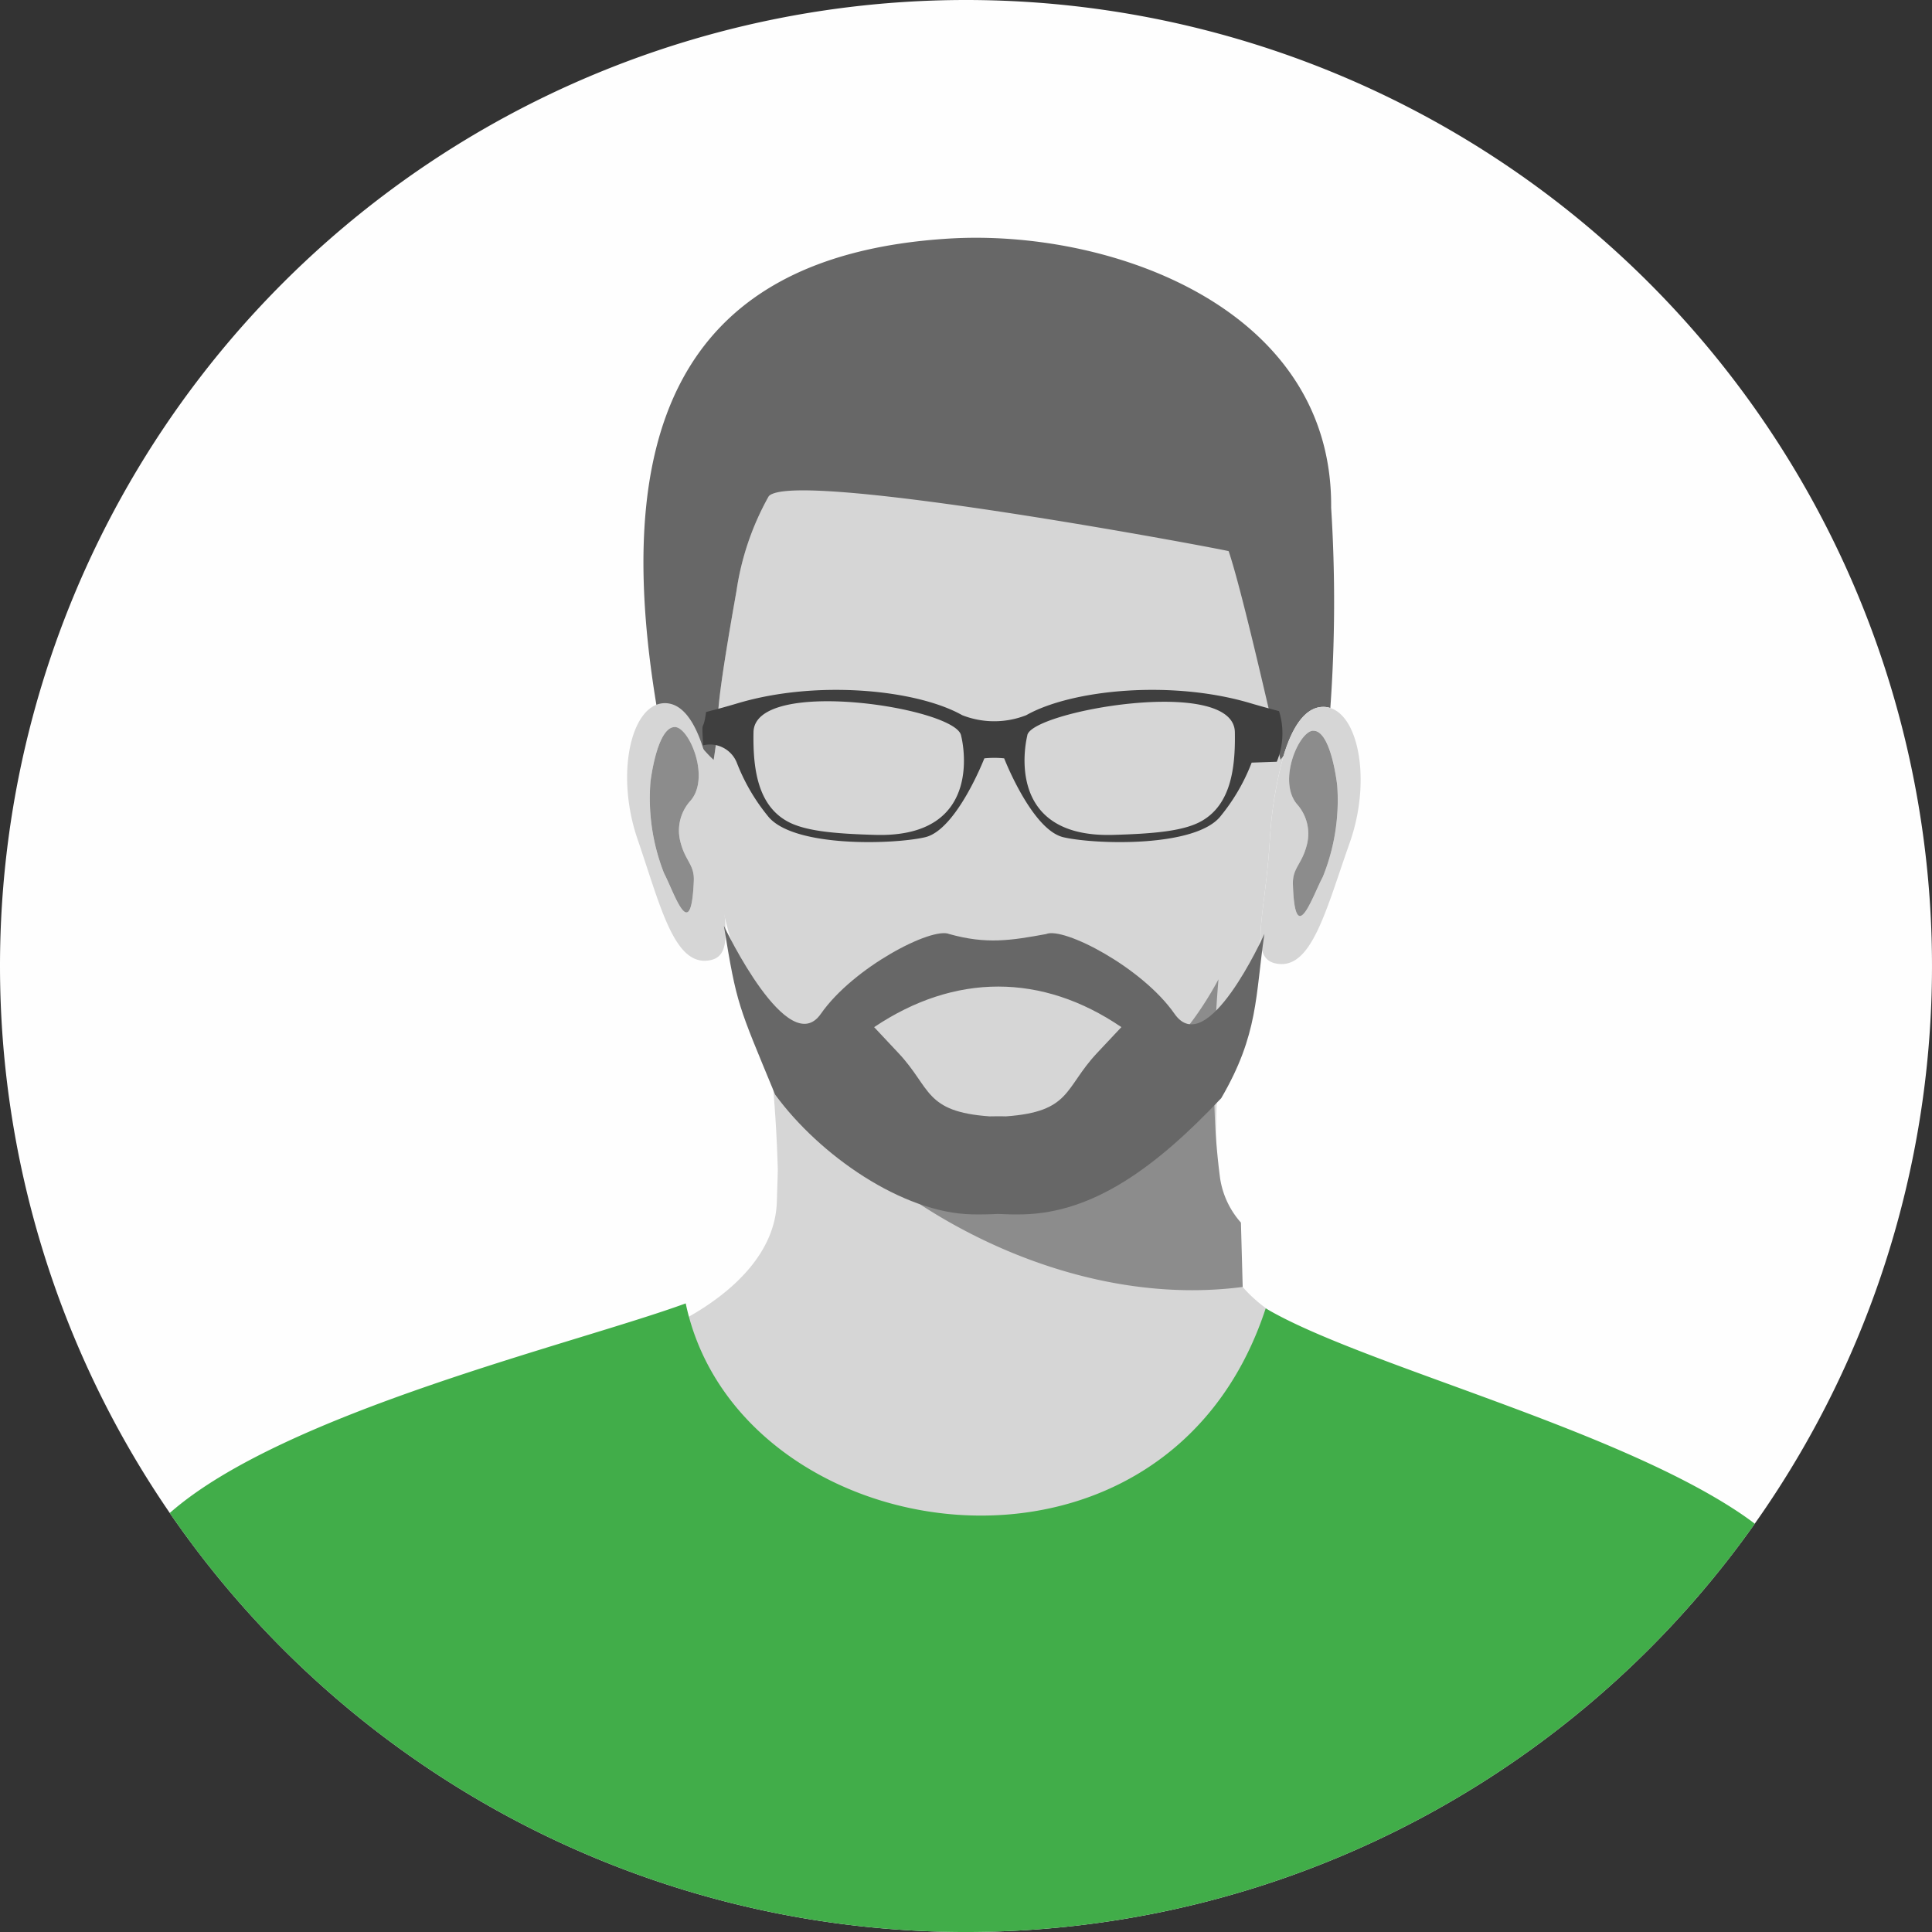 <svg xmlns="http://www.w3.org/2000/svg" width="150" height="150" viewBox="0 0 150 150"><rect x="0" y="0" width="150" height="150" fill="#333333" stroke="none"/><g id="Group_579" data-name="Group 579" transform="translate(-654.547 -389.117)"><path id="Path_409" data-name="Path 409" d="M729.547,389.117a75,75,0,1,1-75,75,75,75,0,0,1,75-75Z" fill="#fefefe" fill-rule="evenodd"></path><rect id="Rectangle_218" data-name="Rectangle 218" transform="translate(749.93 478.994)" fill="#f4f0e4"></rect><path id="Path_410" data-name="Path 410" d="M817.276,544.868l.237.047-.237-.047Z" transform="translate(-47.853 -45.801)" fill="#333533" fill-rule="evenodd"></path><path id="Path_411" data-name="Path 411" d="M710.916,542.154l.26-.09-.26.09Z" transform="translate(-16.576 -44.977)" fill="#333533" fill-rule="evenodd"></path><path id="Path_412" data-name="Path 412" d="M781.107,527.916c-3.392-1.564-10.47-3.768-11.207-9.032a53.142,53.142,0,0,1-.452-6.564c-.021-2.867.061-5.8.325-8.873-3.836,7.146-10.173,11.713-19.383,11.52-6.449-.135-12.129-5.5-15.818-12.61a106.569,106.569,0,0,1,.851,10.881c0,.161-.034,1.308-.076,2.528-.18,5.254-5.979,9.028-11.123,10.81,13.185,22.973,42.653,23.472,56.884,1.34Z" transform="translate(-20.489 -33.301)" fill="#d6d6d6" fill-rule="evenodd"></path><path id="Path_413" data-name="Path 413" d="M752.691,495.842c9.21.193,15.547-4.373,19.383-11.52a35.514,35.514,0,0,0,3.09-8.235c-.037-1.569.484-4.064.7-7.424a31.778,31.778,0,0,1,1.062-6.73l0-.039c-.071.1-.143.191-.224.291a123.763,123.763,0,0,0-3.527-20.51c-2.087-1.728-4.658-5.268-26.6-4.614-2.551-.734-9.538,4.568-9.625,4.7a21.379,21.379,0,0,0-2.483,7.323c-2.142,12.072-1.062,8.68-1.771,13.106a9.565,9.565,0,0,1-.806-.841c.028.283.054.563.083.849a33.515,33.515,0,0,1,.853,6.216c.1,1.823.292,3.39.438,4.7a40.368,40.368,0,0,0,3.607,10.12c3.688,7.113,9.368,12.476,15.818,12.61Z" transform="translate(-22.745 -14.075)" fill="#d6d6d6" fill-rule="evenodd"></path><path id="Path_414" data-name="Path 414" d="M729.719,454.709l.239.258a9.7,9.7,0,0,0,.806.841c.709-4.426-.372-1.033,1.771-13.106a21.354,21.354,0,0,1,2.483-7.323c1.463-2.311,35.626,4.132,35.733,4.221.929,2.768,2.752,10.671,4.022,16.2.081-.1.153-.195.224-.291l.013-.016c.723-2.4,1.785-3.893,3.22-3.8a1.773,1.773,0,0,1,.414.082,115.964,115.964,0,0,0,.062-15.563c.144-15.555-17.237-21.659-29.718-20.879C727.071,416.7,723,431.692,726.35,451.72c2,0,2.856,1.443,3.368,2.988Z" transform="translate(-20.81 -7.69)" fill="#676767" fill-rule="evenodd"></path><path id="Path_415" data-name="Path 415" d="M791.991,446.521a.477.477,0,0,1-.054.072.105.105,0,0,0,.054-.072Z" transform="translate(-40.402 -16.881)" fill="#7f7f7e" fill-rule="evenodd"></path><path id="Path_416" data-name="Path 416" d="M789.332,449.577l.244.112c-.013-.032-.1-.069-.245-.112Z" transform="translate(-39.636 -17.779)" fill="#7f7f7e" fill-rule="evenodd"></path><path id="Path_417" data-name="Path 417" d="M734.4,460.945a.467.467,0,0,1-.089-.011.1.1,0,0,0,.089.011Z" transform="translate(-23.457 -21.119)" fill="#7f7f7e" fill-rule="evenodd"></path><path id="Path_418" data-name="Path 418" d="M729.682,470.867c-.1-.391-.208-.759-.323-1.107-.694-2.092-1.687-3.378-3.014-3.305a1.861,1.861,0,0,0-.928.32c-1.874,1.237-2.589,5.863-1.091,10.232,1.726,5.031,2.776,9.582,5.311,9.442,1.763-.1,1.667-1.7,1.334-4.671-.146-1.305-.337-2.872-.438-4.7a33.563,33.563,0,0,0-.853-6.216Zm-2.045,6.281c.376,1.579,1.113,1.805,1.058,3.106-.213,5.07-1.516.926-2.313-.6a15.885,15.885,0,0,1-1.048-7.133c.193-1.441.772-4.268,1.914-4.21,1.095.056,2.737,3.918,1.2,5.712a3.442,3.442,0,0,0-.81,3.127Z" transform="translate(-20.282 -22.742)" fill="#d6d6d6" fill-rule="evenodd"></path><path id="Path_419" data-name="Path 419" d="M727.981,469.082c-1.142-.058-1.721,2.77-1.914,4.21a15.885,15.885,0,0,0,1.048,7.133c.8,1.528,2.1,5.672,2.313.6.055-1.3-.683-1.527-1.058-3.106a3.44,3.44,0,0,1,.81-3.127c1.54-1.794-.1-5.656-1.2-5.712Z" transform="translate(-21.014 -23.515)" fill="#8c8c8c" fill-rule="evenodd"></path><path id="Path_420" data-name="Path 420" d="M794.969,470.664c-.006.018-.011.038-.016.056a31.773,31.773,0,0,0-1.062,6.73c-.219,3.36-.741,5.855-.7,7.424.029,1.218.4,1.878,1.5,1.951,2.534.165,3.631-4.373,5.408-9.388,1.677-4.731.743-9.793-1.5-10.489a1.773,1.773,0,0,0-.414-.082c-1.435-.094-2.5,1.4-3.22,3.8Zm3.048,9.4c-.813,1.521-2.158,5.65-2.319.579-.041-1.3.7-1.52,1.09-3.1a3.438,3.438,0,0,0-.778-3.135c-1.52-1.81.161-5.655,1.257-5.7,1.143-.047,1.692,2.786,1.871,4.229a15.867,15.867,0,0,1-1.12,7.122Z" transform="translate(-40.769 -22.862)" fill="#d6d6d6" fill-rule="evenodd"></path><path id="Path_421" data-name="Path 421" d="M798.19,469.48c-1.1.044-2.776,3.89-1.257,5.7a3.437,3.437,0,0,1,.778,3.135c-.391,1.575-1.131,1.794-1.09,3.1.162,5.071,1.506.942,2.319-.579a15.876,15.876,0,0,0,1.12-7.122c-.178-1.443-.728-4.276-1.871-4.229Z" transform="translate(-41.693 -23.632)" fill="#8c8c8c" fill-rule="evenodd"></path><path id="Path_422" data-name="Path 422" d="M775.854,522.381c-16.619,2.179-33.878-10.164-36.891-19.87l.009.017,0,0,0,0,0,0,0,0,0,0,0,0,0,0,0,0,0,0,0,0,0,0,0,0,0,0,0,0,0,0,0,0,0,0,0,.006,0,0,0,0,0,0,0,0,0,0c.031.059.062.119.094.177l0,0,0,0,0,0,0,0,.011.02,0,.006,0,0,0,0,0,0,0,.009,0,0,0,.009,0,0,0,0,0,0,0,0,0,0,0,0,0,0,0,0,0,0,0,0,0,0,0,0,0,0,0,0,0,0,0,0,0,0,0,0,0,0,0,0,.078.143,0,0,.008.014,0,0,.014.026,0,0,0,0,0,0,0,0,0,0,.018.032,0,0,0,0,0,0,0,0,0,0,0,0,0,0,0,0,0,0,0,0,0,0,0,0,0,0,0,0,0,0,0,0,0,0,.071.126,0,0,0,0,0,0,0,0,0,0,0,0,0,0,0,0,.011.02,0,0,0,0,0,0,0,0,0,0,0,0,0,0,0,0,0,0,0,0,0,0,.006.009,0,0,0,0,0,0,0,0,0,0,0,0,0,0,0,0,0,0,0,0,.006.009,0,0,.092.161,0,0,0,0,0,0,0,0,.009.015,0,0,0,0,0,0,.006.009,0,0,.032.056,0,0,.005.009,0,0,0,0,0,0,0,0,0,0,0,0,0,0,0,0,0,0,0,0,0,0,0,0,0,0,.073.126,0,0,0,0,0,0,.02.033,0,0,0,0,0,0,0,0,0,0,0,0,0,0,0,0,0,0,0,0,0,0,0,0,0,0,0,0,0,0,0,0,0,0,0,0,0,0,0,0,0,0,0,0,0,0,0,0,.1.164,0,0,0,0,0,0,.016.026,0,0,0,0,0,0,0,0,0,0,0,0,0,0,0,0,0,0,0,0,0,0,0,0,0,0,0,0,0,0,0,0,0,0,0,0,0,0,0,0,0,0,0,0,0,0,0,0,0,0,0,0,0,0,0,0c.029.048.058.1.088.144l0,0,0,0,0,0,0,0,.012.02,0,0,0,0,0,0,0,0,0,0,.006.009,0,0,.028.044,0,0,.006.009,0,0,0,0,0,0,0,0,0,0,0,0,0,0,0,0,0,0,.084.133,0,0,0,0,0,0,0,0,.026.042,0,0,0,0,0,0,0,0,0,0,0,0,0,0,0,.008,0,0,0,0,0,0,0,0,0,0,.006.008,0,0,0,0,0,0,0,0,0,0,0,0,0,0,0,0,0,0,0,0,0,0,0,0,0,0,0,0,.077.119,0,0,0,0,0,0,0,0,0,0,.03.045,0,0,0,0,0,0,0,0,0,0,0,0,0,0,0,0,0,0,0,0,0,0,0,0,0,0,0,0,0,0,0,0,0,0,0,0,0,0,0,0,0,0,0,0,0,0,0,0,0,0,0,0,0,0,0,0,0,0,0,0,0,0,.073.112,0,0,0,0,0,0,0,0,0,0,.032.047,0,0,0,0,0,0,0,0,0,0,0,0,0,0,0,0,0,0,0,0,0,0,0,0,0,0,0,0,0,0,0,0,0,0,0,0,0,0,0,0,0,0,0,0,0,0,0,0,0,0,0,0,0,0,0,0,0,0,0,0,.075.112,0,0,0,0,0,0,0,0,0,0,0,0,.021.031,0,0,0,0,0,0,0,0,0,0,0,0,0,0,0,0,0,0,0,0,0,0,.006.008,0,0,0,0,0,0,0,0,0,0,0,0,0,0,0,0,0,0,0,0,0,0,0,0,0,0,0,0,0,0,0,0,0,0,0,0,.081.116,0,0,0,0,0,0,0,0,0,0,.017.025,0,0,0,0,0,0,0,0,0,0,0,0,0,0,0,0,0,0,0,0,0,0,0,0,0,0,0,0,0,0,0,0,0,0,0,0,0,0,0,0,0,0,0,0,0,0,0,0,0,0,0,0,0,0,.1.145,0,0,0,0,.021.03,0,0,0,0,0,0,0,0,0,0,0,0,0,0,0,0,.008.012,0,0,0,0,0,0,.02.028,0,0,0,0,0,0,0,0,0,0,0,0,0,0,0,0,0,0,0,0,0,0,0,0,0,0,.073.1,0,0,0,0,0,0,0,0,0,0,.025.033,0,0,0,0,0,0,0,0,0,0,0,0,0,0,.038.051,0,0,0,0,0,0,0,0,.006.008,0,0,0,0,0,0,0,0,0,0,0,0,0,0,0,0,0,0,.076.1,0,0,0,0,0,0,.034.044,0,0,0,0,0,0,0,0,0,0,0,0,0,0,0,0,0,0,0,0,0,0,0,0,0,0,0,0,0,0,.006.008,0,0,0,0,0,0,0,0,0,0,0,0,0,0,0,0,0,0,0,0,0,0,0,0,0,0,0,0,.006.007,0,0,0,0c.023.031.046.061.07.092l0,0,0,0,0,0,0,0,.042.054,0,0,0,0,0,0,0,0,0,0,0,0,0,0,0,0,0,0,0,0,0,0,0,0,0,0,0,0,0,0,0,0,0,0,0,0,0,0,0,0,0,0,0,0,0,0,0,0,0,0,0,0,0,0c.032.042.065.085.1.127l0,0,0,0,.021.026,0,0,0,0,0,0,0,0,0,0,0,0,.006.008,0,0,.04.05,0,0,0,0,0,0,0,0,0,0,0,0,0,0,0,0,0,0,0,0,0,0,0,0,0,0,0,0,.076.1,0,0,0,0,0,0,.033.04,0,0,0,0,0,0,0,0,0,0,0,0,0,0,0,0,0,0,0,0,0,0,0,0,0,0,0,0,0,0,0,0,.006.007,0,0,0,0,0,0,0,0,0,0,0,0,0,0,0,0,0,0,0,0,0,0,0,0,0,0,0,0,0,0,0,0,.006.007,0,0,0,0,.067.081,0,0,0,0,0,0,.04.047.075.091,0,0,0,0,0,0,0,0,0,0,0,0,0,0,0,0,0,0,.073.086,0,0,0,0,0,0,0,0,.035.039,0,0,0,0,0,0,0,0,0,0,0,0,0,0,0,0,0,0,0,0,.038.044,0,0,0,0,0,0,0,0,0,0,0,0,0,0,0,0,0,0,0,0,0,0,0,0,0,0,.071.081,0,0,0,0,0,0,0,0,.051.058,0,0,0,0,0,0,0,0,0,0,0,0,0,0,0,0,.006.006,0,0,0,0,0,0,0,0,0,0,0,0,0,0,0,.006,0,0,0,0,0,0,0,0,0,0,0,0,0,0,0,0,0,0,0,0,0,0,0,0,0,0,0,0,.081.09,0,0,0,0,.052.056,0,0,0,0,0,0,0,0,0,0,0,0,0,0,0,0,0,0,0,0,0,0,0,0,0,0,0,0,0,0,0,0,.006.006,0,0,0,0,0,0,0,0,0,0,0,0,0,0,0,0,0,0,0,0,0,0,0,0,0,0,0,0,0,0,0,0,0,0,0,0,.073.08,0,0,0,0,.052.056,0,0,0,0,0,0,0,0,0,0,0,0,0,0,0,0,0,0,0,0,0,0,0,0,0,0,0,0,0,0,0,0,0,0,0,0,0,0,0,0,0,0,0,0,0,0,0,0,0,0,0,0,0,0,0,0,0,0,0,0,0,0,0,0,0,0,0,0,0,0,.069.074,0,0,0,0,0,0,0,0,.062.064,0,0,0,0,0,0,0,0,0,0,0,0,0,0,0,0,0,0,0,0,0,0,0,0,0,0,0,0,0,0,0,0,0,0,0,0,0,0,0,0,0,0,0,0,0,0,0,0,0,0,0,0,0,0,0,0,0,0,0,0,0,0,0,0,0,0,0,0,0,0,0,0,.063.066,0,0,0,0,0,0,0,0,0,0,.044.045,0,0,0,0,0,0,0,0,0,0,0,0,0,0,0,0,.012.012,0,0,.006.006,0,0,.009.009,0,0,.012.013,0,0,.006.006,0,0,0,0,0,0,0,0,0,0,0,0,0,0,0,0,.006.006,0,0,.07.07,0,0,0,0,0,0,.045.045,0,0,0,0,0,0,0,0,.083.082,0,0,0,0,0,0,0,0,0,0,0,0,0,0,0,0,0,0,0,0,0,0,0,0,.051.049,0,0,0,0,0,0,.068.065,0,0,0,0,0,0,0,0,0,0,0,0,0,0,0,0,0,0,0,0,0,0,0,0,0,0,0,0,0,0,0,0,0,0,0,0,0,0,0,0,0,0,0,0,0,0,0,0,0,0,0,0,0,0,0,0,0,0,0,0,0,0,0,0,.083.079,0,0,0,0,.057.053,0,0,0,0,0,0,0,0,0,0,0,0,0,0,0,0,0,0,.023.021,0,0,0,0,0,0,0,0,.026.024,0,0,0,0,0,0,0,0,0,0,0,0,0,0,0,0,0,0,0,0,0,0,0,0,0,0,.049.045,0,0,0,0,0,0,0,0,.062.056,0,0,0,0,0,0,0,0,0,0,0,0,0,0,0,0,0,0,0,0,0,0,0,0,0,0,0,0,0,0,0,0,0,0,0,0,0,0,0,0,0,0,0,0,0,0,0,0,0,0,0,0,0,0,0,0,0,0,0,0,0,0,0,0,0,0,0,0,0,0,0,0,.078.071,0,0,.056.049,0,0,0,0,0,0,0,0,0,0h0l.006,0,0,0,.072.062,0,0,0,0,.008.008,0,0,0,0,0,0,0,0,0,0,0,0,.05.044,0,0,0,0,0,0,0,0,.071.06,0,0,0,0,0,0,0,0,0,0,0,0,0,0,.006,0,0,0,0,0,0,0,.006,0,0,0,0,0,.008.007,0,0,0,0,.01.009,0,0,0,0,.009.007,0,0,0,0,0,0,0,0,0,0,0,0,0,0,0,0,0,0,0,0,0,0,0,0,.05.042,0,0,0,0,0,0,0,0,.085.069,0,0,0,0,0,0,0,0h0l0,0,0,0,0,0,.016.013,0,0,0,0,0,0,0,0,.018.015,0,0,.011.009,0,0,0,0,0,0,0,0,0,0,0,0,0,0,0,0,0,0,.006,0,0,0,0,0,0,0,.044.037,0,0,0,0h0l.059.046h0l0,0h.02l0,0,0,0,0,0,0,0,0,0,0,0,0,0,0,0,0,0,0,0,0,0,0,0,0,0,.011.008,0,0,0,0,0,0h0l0,0h0l0,0,0,0,0,0,.006,0,0,0,0,0,0,0,0,0,0,0,0,0,0,0,0,0,0,0,0,0,0,0,0,0,.053.042,0,0,0,0,0,0h.011l0,0h0l.04.031h0l0,0h0l0,0h0l0,0h.014l0,0,0,0h0l0,0h0l0,0,0,0,0,0h0l0,0,0,0,0,0,0,0,0,0,0,0,0,0,0,0,0,0,.006,0,0,0,.006,0,0,0,0,0,0,0,0,0,0,0,0,0,0,0h0l0,0,0,0h0l0,0h0l0,0,0,0,0,0,0,0,0,0,0,0,0,0,.052.04h0l0,0,.074.054,0,0,0,0,0,0,0,0,0,0,0,0,0,0,0,0,0,0,0,0,0,0,0,0,.032.024h0l.023.018h0l0,0h0l0,0,0,0,0,0,0,0,0,0,0,0,0,0,0,0,0,0,0,0,0,0,.043.031,0,0,0,0,0,0h0l0,0h0l.04.028h.009l0,0h.02l0,0h0l.006,0,0,0h0l0,0,0,0,.011.008,0,0,0,0,.023.017h0l.018.013,0,0,0,0,0,0,0,0,0,0h0l0,0,0,0,0,0,0,0,0,0,0,0,0,0,0,0,0,0,.058.04.074.052,0,0,0,0h0l0,0,0,0,0,0,0,0,.1.068,0,0,0,0,0,0,0,0h0l0,0,0,0,0,0h0l.029.02,0,0,0,0,0,0h.007l.006,0h0l.035.023h0l.006,0h.03l0,0h0l0,0,0,0,0,0h0l0,0h0l0,0,0,0h0l0,0,0,0,0,0,0,0,.011.007,0,0,.02.013h0l0,0,.011.007,0,0h0l0,0,0,0,0,0h0l0,0h0l0,0h0l0,0,0,0h0l.04.026,0,0h0l0,0h.009l.032.021h0l0,0h.037l0,0h0l0,0h0l0,0,.106.068,0,0h0l0,0h0l0,0h0l0,0,.025.016,0,0h0l0,0h.006l.06.037h.033l0,0h.005l0,0h0l0,0H748l0,0h.008l0,0,.078.047h0l0,0h.006l0,0h.006l0,0,.03.018h.006l0,0h0l.082.048h.032l0,0h.013l.005,0h0l0,0h0l0,0h0l.006,0h0l0,0h.008l.023.013h0l.006,0,0,0h.023l.03.018h.011l.068.039h.09l.005,0h.012l.015.008h.01l0,0h0l0,0h.032l.017.01h0l0,0h.006l.07.037h.007l0,0h.028l0,0h.111l.041.021h.019l.056.028h.032l.008,0,0,0h.006l.011.006h0l.084.043h.011l0,0h.006l0,0h0l.033.017h.013l.056.027h0l.006,0h.021l0,0h.011l.116.056h.008l0,0h.011l.02.009h.01l.067.031h.083l.057.027h.006l.005,0h.025l.028.013h.017l.077.034h.049l0,0h.01l.007,0h.006l.056.025h.032l.02.008h.013l.081.034h0l.006,0h.11l.006,0h0l.007,0h.026l.02.008h.013l.1.038h0l.006,0h0l0,0h.048l.01,0h.007l.06.023h.017l.009,0h.011l.12.043h.01l0,0h.055l.008,0h0l.01,0h0l.011,0h0l.008,0h.025l.011,0h.017l.107.036h0l.005,0h.061l.068.023h.03l.128.04h.076l.008,0h.009l.027.008h.021l.013,0h.006l.091.026h.089l.078.022h.015l.01,0h.01l.068.018h.081l.107.028h.032l.121.028h.088l.059.013h.019c.049.011.1.021.147.031h.058l.064.013h.026l.173.032h.061l.042.008h.014l.14.023h.071l.066.01h.021c.1.014.193.027.289.039h.012l.191.02h.049l.036,0h.014c.1.009.2.018.294.025h0c.1.007.2.013.3.018h0c.1,0,.2.008.3.01,9.21.192,15.547-4.374,19.383-11.52-.264,3.072-.345,6.006-.325,8.873a52.976,52.976,0,0,0,.452,6.564,6.692,6.692,0,0,0,1.619,3.451Z" transform="translate(-24.824 -33.346)" fill="#8c8c8c" fill-rule="evenodd"></path><path id="Path_423" data-name="Path 423" d="M796.28,549.572q-.569-.435-1.192-.852c-9.985-6.682-29.485-11.551-36.781-15.869-7.857,23.982-40.978,18.88-45.03-.385-8.52,3.119-31.188,8.455-40.06,16.275a75.007,75.007,0,0,0,123.062.832Z" transform="translate(-5.491 -42.154)" fill="#41ad49" fill-rule="evenodd"></path><path id="Path_424" data-name="Path 424" d="M732.074,466.711c.954-.25,1.367-.355,2.492-.689,6.154-1.828,13.891-1.046,17.4.933a6.793,6.793,0,0,0,4.977,0c3.5-1.979,11.242-2.762,17.395-.933.785.233,1.528.434,2.229.62a5.784,5.784,0,0,1-.176,3.93l-1.95.067a15.061,15.061,0,0,1-2.377,4.111c-1.89,2.505-9.795,2.25-12.238,1.682s-4.6-6.124-4.6-6.124a7.588,7.588,0,0,0-1.54,0s-2.159,5.556-4.6,6.124-10.348.824-12.237-1.682a15.206,15.206,0,0,1-2.379-4.1,2.245,2.245,0,0,0-2.622-1.353c-.117-2.357-.016-.769.234-2.589Zm24.944,1.835c.15-1.871,16.037-4.706,16.118-.272.052,2.856-.337,5.625-2.581,6.9-1.353.767-3.6.984-6.879,1.076-8.718.246-6.658-7.7-6.658-7.7Zm-5.136,0c-.347-2.174-16.038-4.6-16.118-.272-.054,2.856.337,5.625,2.581,6.9,1.353.767,3.6.984,6.879,1.076,8.718.246,6.677-7.664,6.658-7.7Z" transform="translate(-22.715 -22.312)" fill="#3f3f3f" fill-rule="evenodd"></path><path id="Path_425" data-name="Path 425" d="M734.168,490.95c.1.232,5,10.45,7.524,6.827s8.634-6.776,9.971-6.194c2.887.807,4.785.5,7.518,0,1.337-.582,7.45,2.572,9.971,6.194s6.874-5.977,6.977-6.209c-.71,4.826-.453,7.785-3.35,12.754-5.075,5.376-9.9,8.882-15.362,9.024-.678.017-1.345,0-1.994-.032q-.976.052-2,.032c-5.393-.114-11.816-4.562-15.281-9.3-2.88-6.977-2.971-6.91-3.977-13.093Zm11.658,7.858,1.9,2.024c2.542,2.713,1.991,4.545,7.07,4.906.22,0,.43,0,.63-.008s.409.008.629.008c5.08-.361,4.529-2.193,7.07-4.906l1.9-2.024c-6.158-4.194-12.935-4.2-19.192,0Z" transform="translate(-23.414 -29.946)" fill="#676767" fill-rule="evenodd"></path></g></svg>